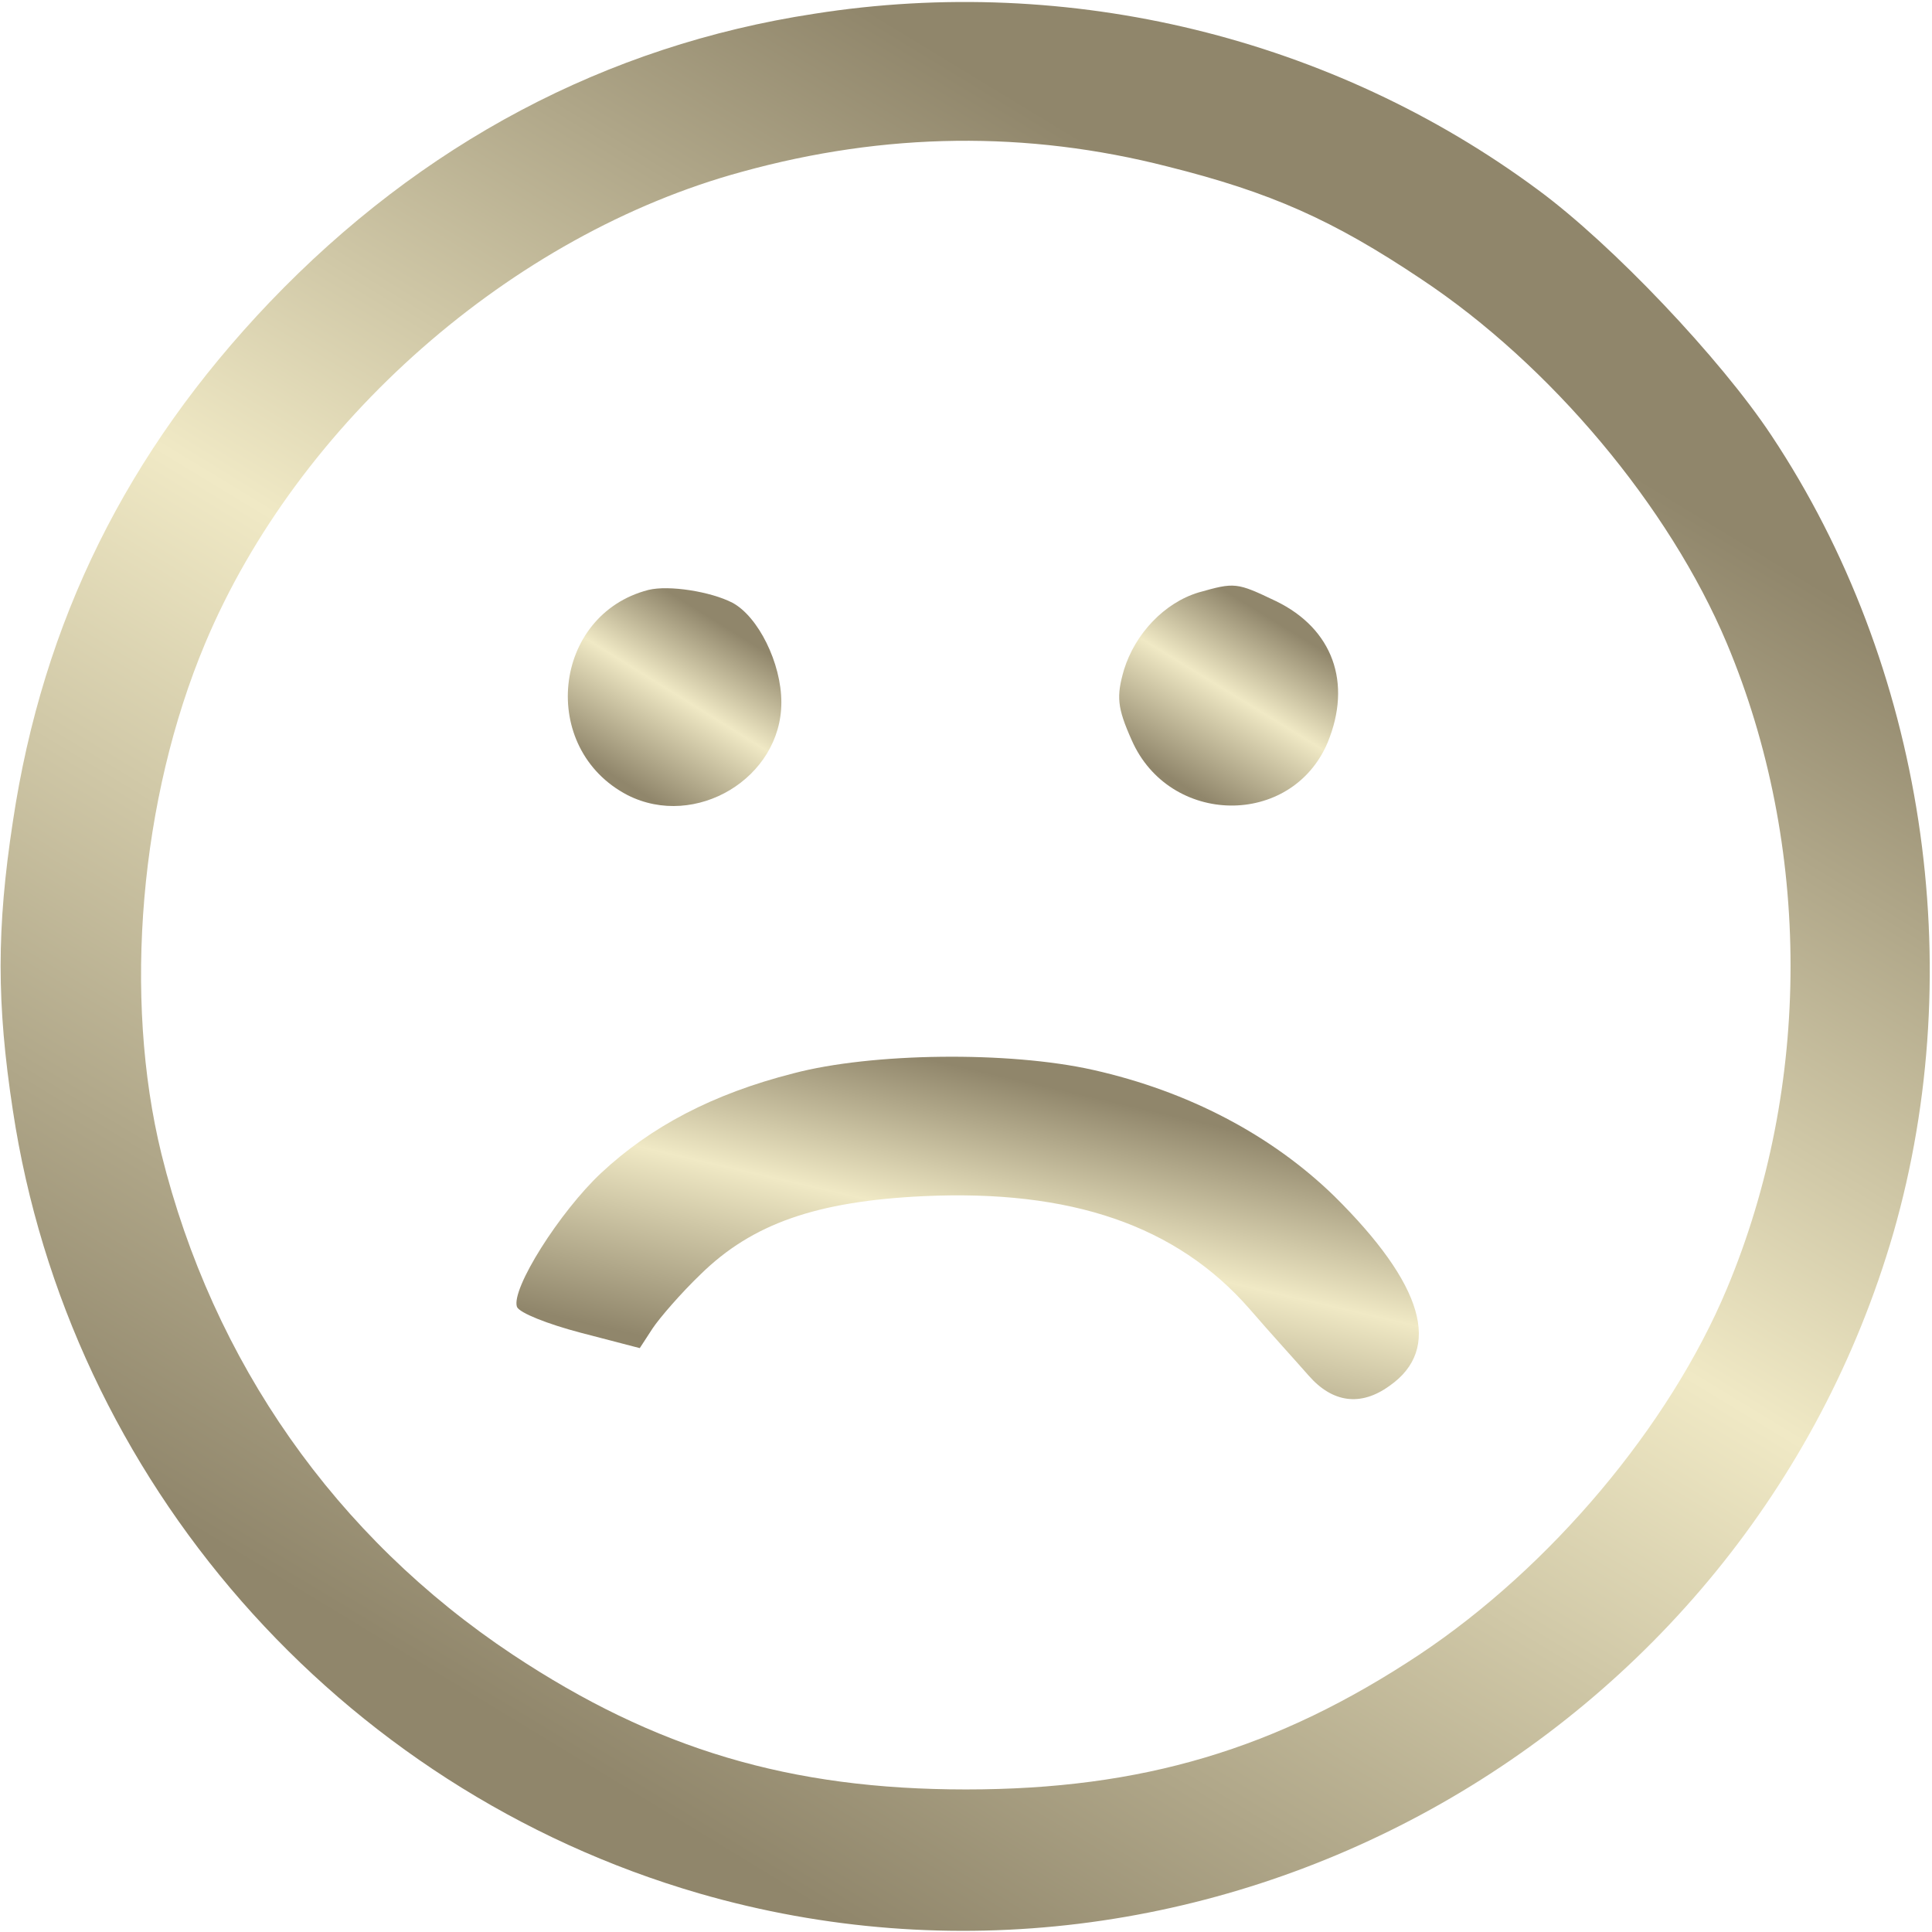 <?xml version="1.0" encoding="UTF-8"?> <svg xmlns="http://www.w3.org/2000/svg" width="14" height="14" viewBox="0 0 14 14" fill="none"><g clip-path="url(#clip0_1642_209)"><path d="M5.899 0.1C4.393 0.33 3.055 1.039 1.954 2.19C0.921 3.273 0.311 4.499 0.093 5.955C-0.025 6.726 -0.025 7.274 0.093 8.045C0.498 10.727 2.452 12.961 5.065 13.72C8.742 14.784 12.65 12.625 13.72 8.935C14.274 7.006 13.944 4.822 12.836 3.155C12.469 2.601 11.685 1.773 11.144 1.375C9.657 0.274 7.753 -0.193 5.899 0.1ZM8.462 1.207C9.209 1.394 9.657 1.593 10.298 2.022C11.237 2.645 12.096 3.671 12.513 4.661C13.129 6.129 13.129 7.871 12.513 9.34C12.096 10.335 11.237 11.356 10.285 11.99C9.252 12.675 8.276 12.967 7 12.967C5.724 12.967 4.748 12.675 3.715 11.99C2.433 11.138 1.543 9.869 1.17 8.363C0.89 7.224 1.014 5.787 1.487 4.661C2.159 3.061 3.708 1.699 5.376 1.245C6.415 0.958 7.442 0.946 8.462 1.207Z" fill="url(#paint0_linear_1642_209)"></path><path d="M4.698 4.275C4.001 4.455 3.901 5.426 4.548 5.762C5.04 6.011 5.662 5.638 5.662 5.09C5.662 4.804 5.494 4.468 5.308 4.368C5.152 4.287 4.847 4.238 4.698 4.275Z" fill="url(#paint1_linear_1642_209)"></path><path d="M8.686 4.293C8.437 4.368 8.226 4.592 8.145 4.853C8.089 5.046 8.095 5.127 8.201 5.364C8.475 5.986 9.358 5.998 9.62 5.382C9.8 4.947 9.657 4.555 9.246 4.356C8.96 4.219 8.948 4.219 8.686 4.293Z" fill="url(#paint2_linear_1642_209)"></path><path d="M5.749 7.778C5.164 7.927 4.716 8.164 4.356 8.5C4.057 8.78 3.702 9.34 3.746 9.47C3.764 9.514 3.97 9.595 4.206 9.657L4.636 9.769L4.729 9.626C4.779 9.551 4.934 9.371 5.077 9.234C5.451 8.867 5.917 8.705 6.689 8.668C7.759 8.618 8.524 8.879 9.053 9.483C9.203 9.657 9.402 9.875 9.483 9.968C9.657 10.167 9.862 10.192 10.068 10.043C10.453 9.775 10.316 9.308 9.669 8.668C9.215 8.226 8.612 7.908 7.921 7.753C7.311 7.616 6.316 7.628 5.749 7.778Z" fill="url(#paint3_linear_1642_209)"></path></g><defs><linearGradient id="paint0_linear_1642_209" x1="6.16" y1="13.992" x2="12.377" y2="3.756" gradientUnits="userSpaceOnUse"><stop offset="0.001" stop-color="#90866B"></stop><stop offset="0.551" stop-color="#F0E9C5"></stop><stop offset="1" stop-color="#90866B"></stop></linearGradient><linearGradient id="paint1_linear_1642_209" x1="4.796" y1="5.841" x2="5.505" y2="4.697" gradientUnits="userSpaceOnUse"><stop offset="0.001" stop-color="#90866B"></stop><stop offset="0.551" stop-color="#F0E9C5"></stop><stop offset="1" stop-color="#90866B"></stop></linearGradient><linearGradient id="paint2_linear_1642_209" x1="8.808" y1="5.837" x2="9.519" y2="4.673" gradientUnits="userSpaceOnUse"><stop offset="0.001" stop-color="#90866B"></stop><stop offset="0.551" stop-color="#F0E9C5"></stop><stop offset="1" stop-color="#90866B"></stop></linearGradient><linearGradient id="paint3_linear_1642_209" x1="6.622" y1="10.139" x2="7.166" y2="7.777" gradientUnits="userSpaceOnUse"><stop offset="0.001" stop-color="#90866B"></stop><stop offset="0.551" stop-color="#F0E9C5"></stop><stop offset="1" stop-color="#90866B"></stop></linearGradient><clipPath id="clip0_1642_209"><rect width="14" height="14" fill="white"></rect></clipPath></defs></svg> 